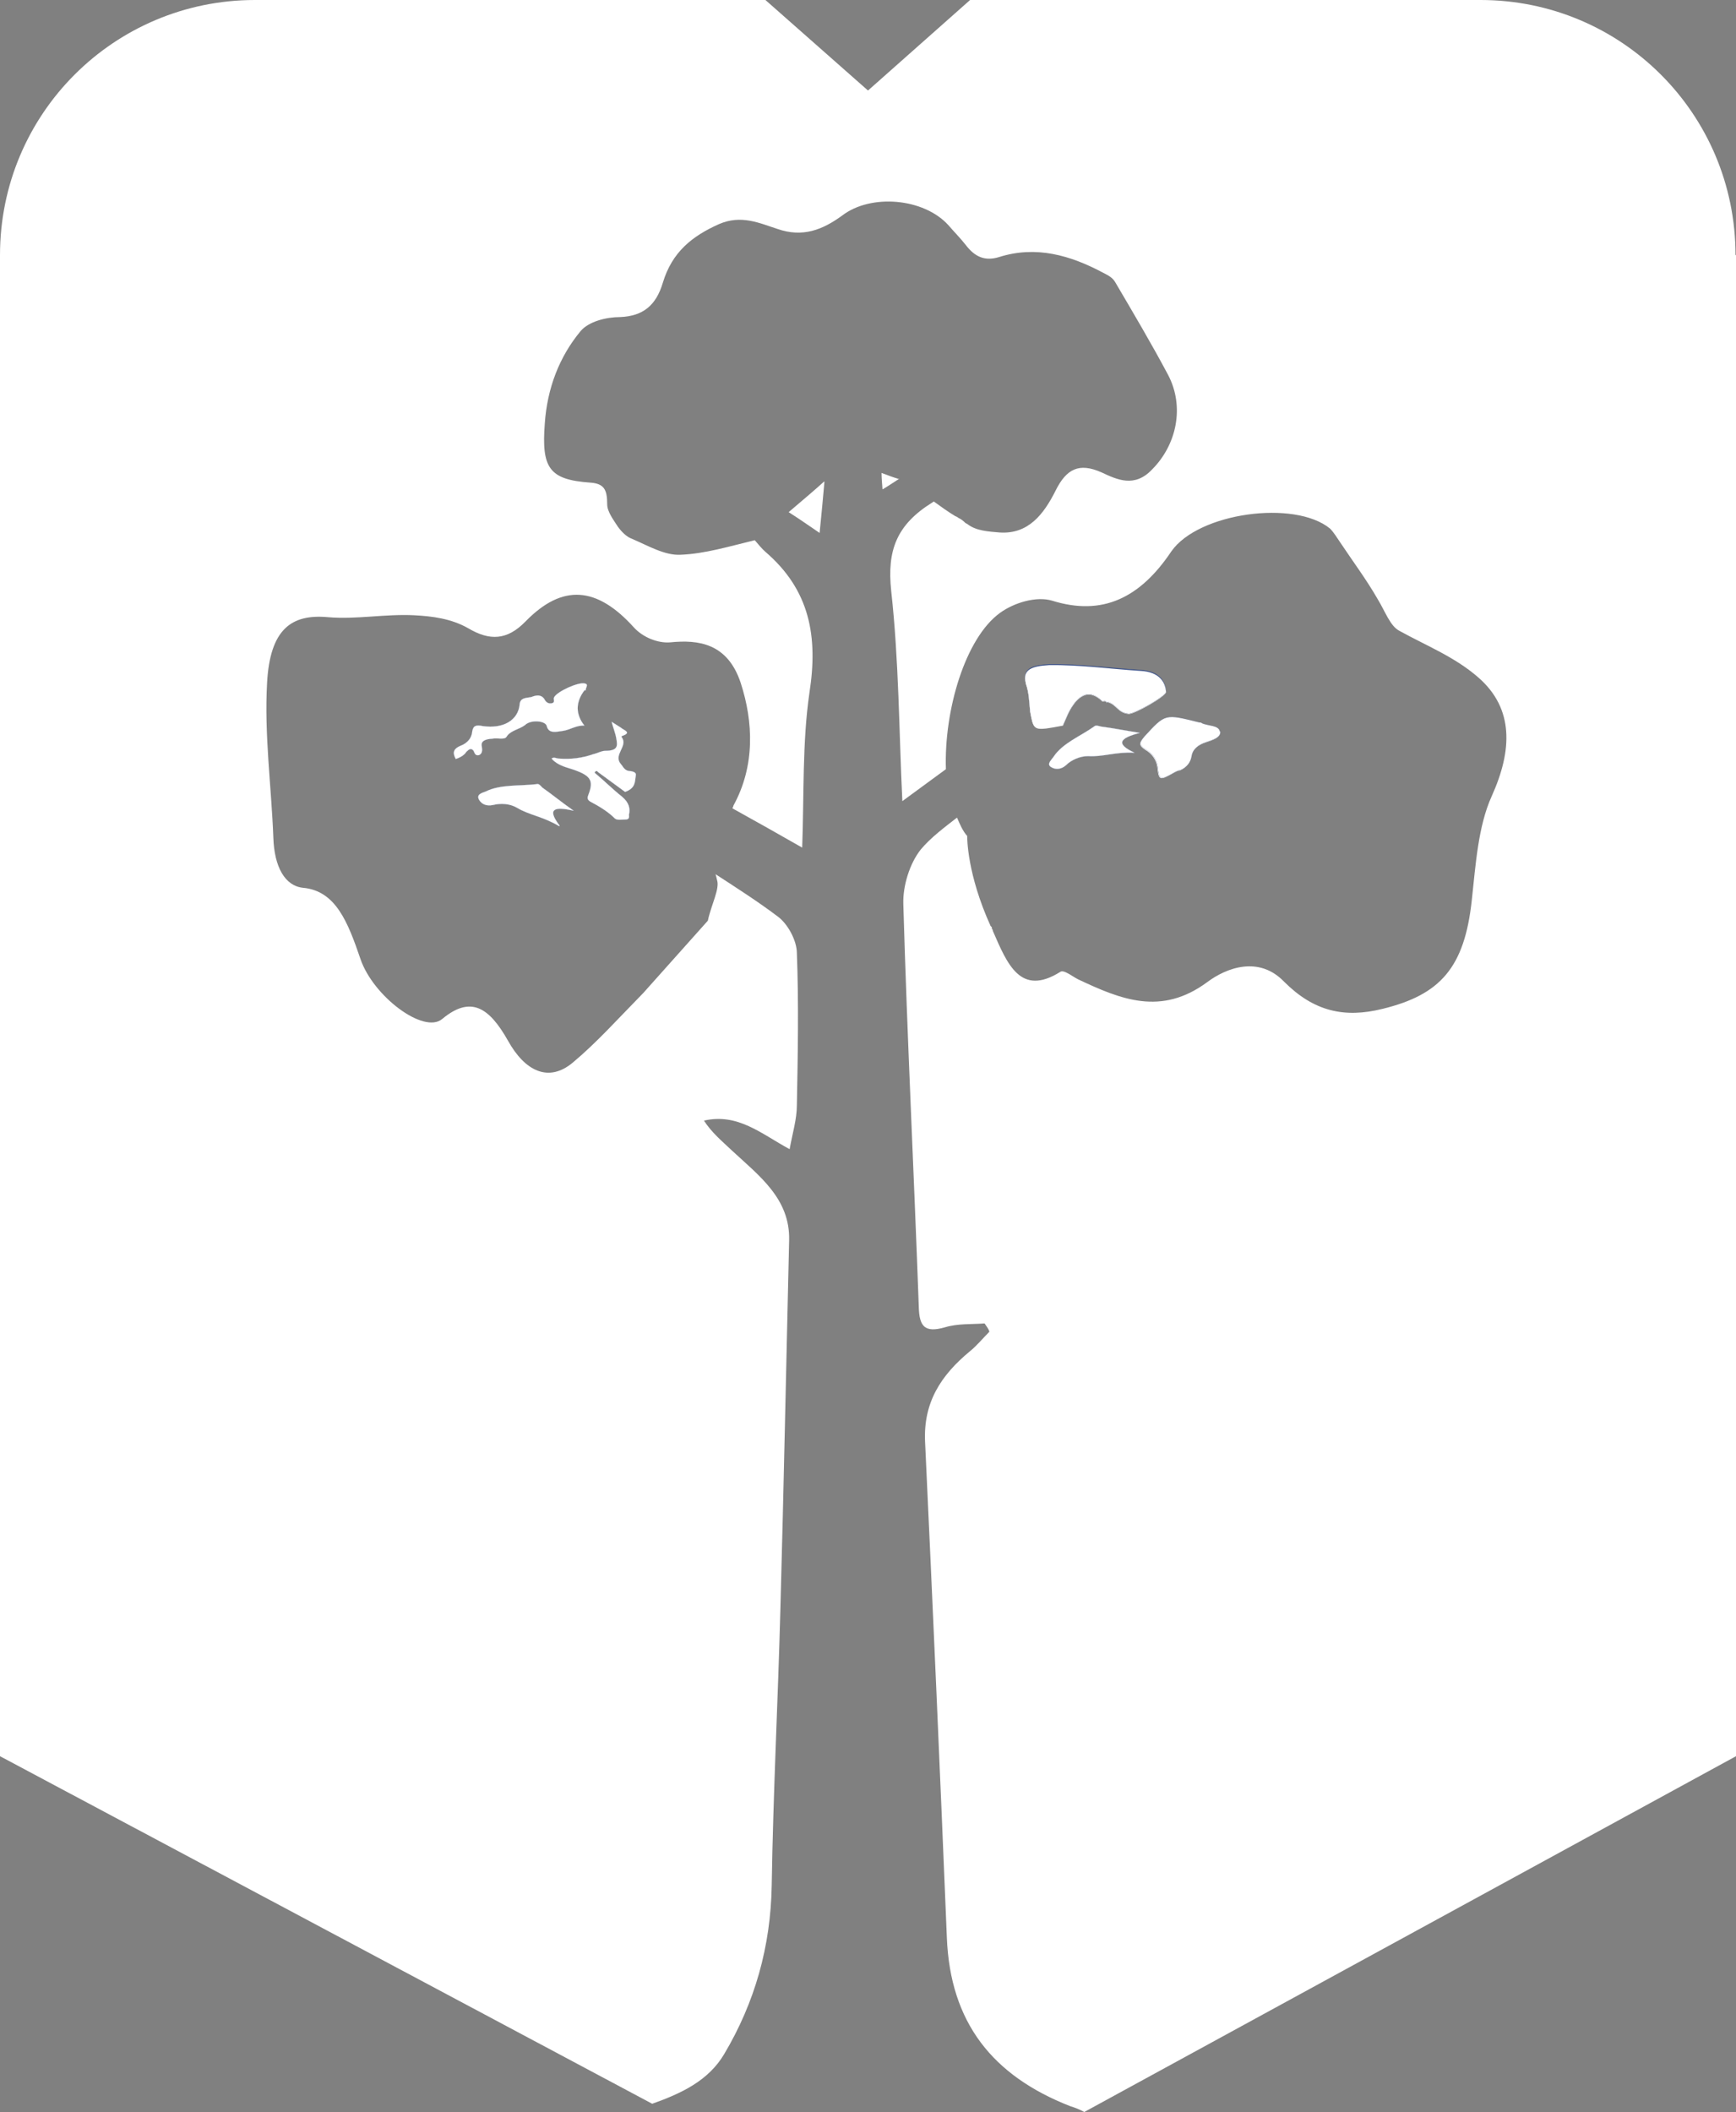 <?xml version="1.0" encoding="UTF-8"?> <svg xmlns="http://www.w3.org/2000/svg" id="_Слой_2" data-name="Слой 2" viewBox="0 0 35.88 43.63"><rect x="0" y="0" width="35.88" height="43.63" fill="#808080" stroke="none"/> <defs> <style> .cls-1 { fill: #3b5189; } .cls-2 { fill: #fff; } </style> </defs> <g id="_Слой_2-2" data-name=" Слой 2"> <g> <path class="cls-2" d="m17.04,9.95c-.03.33-.06.67-.1,1.06-.22-.15-.42-.29-.64-.43.28-.24.51-.43.73-.63h.01Z"></path> <path class="cls-2" d="m18.57,9.9c-.11.07-.21.14-.33.21-.01-.13-.02-.24-.02-.34.13.05.24.09.37.13h-.02Z"></path> <path class="cls-2" d="m23.44,15.55c-.38-.02-.65.09-.95.07-.17,0-.35.08-.46.19-.1.09-.22.09-.3.04-.11-.06,0-.15.04-.21.19-.29.56-.43.84-.63.04-.04.1-.01.15,0,.24.03.48.08.8.13-.43.11-.5.23-.11.41h-.01Z"></path> <path class="cls-2" d="m21.2,14.1c-.07-.28.13-.35.48-.37.64-.01,1.27.08,1.9.12.36.02.51.21.52.45-.01.09-.64.45-.77.45-.23-.02-.25-.19-.43-.24-.02,0-.04,0-.03.02,0-.03-.02-.05-.06-.04h-.06.03l-.02-.02c-.1-.09-.2-.13-.29-.12-.11.02-.21.1-.29.22-.1.14-.14.27-.21.42-.15.03-.28.05-.35.06-.26.03-.27-.03-.33-.35-.02-.2-.02-.38-.09-.58h0v-.02Z"></path> <path class="cls-2" d="m24.77,14.93s.06,0,.07.02c.13.06.35.04.37.17.02.14-.2.18-.35.24-.14.06-.22.15-.24.26-.02.14-.1.24-.24.3h-.02s-.06.02-.09.04c-.3.17-.32.17-.35-.11-.02-.15-.11-.28-.25-.36-.15-.1-.12-.15-.02-.27.43-.47.42-.46,1.11-.29h.02-.01Z"></path> <path class="cls-2" d="m11.56,17.07c-.33-.2-.62-.23-.87-.38-.15-.09-.34-.1-.5-.06-.14.03-.24-.02-.29-.11-.06-.11.06-.14.14-.17.3-.15.7-.11,1.04-.15.06-.02.09.03.13.07.2.14.38.29.65.48-.43-.1-.55-.03-.29.31h-.01Z"></path> <path class="cls-2" d="m12.09,14.25h0c-.1.12-.15.26-.15.38s.05.25.14.36c-.17-.01-.3.09-.45.11-.14.02-.29.06-.33-.1-.02-.11-.33-.14-.45-.02-.12.09-.3.11-.38.24-.04.07-.19.02-.29.04-.16.01-.25.05-.22.17.01.07.01.14-.06.17-.09.02-.09-.06-.12-.1-.06-.06-.1,0-.14.03-.04.07-.13.12-.22.15-.06-.11-.07-.2.09-.27.16-.06.24-.17.25-.3.02-.12.08-.14.22-.11.42.06.73-.12.76-.45.01-.14.14-.13.24-.15.1-.04.2-.06.27.04.02.04.06.1.14.09.1-.01.04-.09.06-.12.05-.12.51-.33.64-.29.09.02,0,.1.02.14h-.02Z"></path> <path class="cls-2" d="m12.31,15.94s-.02.01-.02.02l.02.02c.18.15.36.33.55.48.14.12.17.24.14.37,0,.03.02.1-.07.1-.08,0-.17.02-.22-.02-.14-.14-.32-.25-.51-.35-.07-.04-.06-.09-.04-.14.12-.31.05-.41-.4-.55-.14-.04-.28-.1-.36-.2.05-.04.1,0,.15,0,.25.02.48-.01.71-.09.09-.02.17-.07.25-.07.27,0,.25-.11.23-.24s-.07-.24-.1-.36c.06.04.13.08.19.12.07.06.23.1.04.17-.02,0-.03.02-.02.03.14.18-.18.36-.02.55.06.07.08.15.21.15.1.02.11.05.1.1-.02.12,0,.25-.22.33-.19-.14-.37-.27-.56-.41l-.02-.02h-.03Z"></path> <path class="cls-2" d="m35.88,5.27v31.01l-13.47,7.35c-.09-.05-.19-.09-.29-.12-1.61-.63-2.48-1.73-2.55-3.48-.14-3.41-.29-6.83-.45-10.24-.04-.82.33-1.38.92-1.87.15-.12.27-.27.41-.41-.02-.06-.06-.11-.1-.17-.28.02-.56,0-.82.08-.42.12-.53-.02-.54-.42-.1-2.78-.24-5.56-.32-8.33-.01-.37.13-.83.36-1.12.21-.25.48-.45.75-.66.06.14.12.28.21.38,0,.05,0,.79.48,1.85,0,.01.01.01.01.02.02,0,.02.02.02.05.01,0,.02.02.02.04.3.69.57,1.36,1.39.85.07-.06.25.09.37.15.89.42,1.72.76,2.67.06.4-.3,1.07-.55,1.59-.01.61.61,1.24.76,2.04.56,1.18-.29,1.69-.84,1.84-2.25.08-.73.13-1.52.41-2.14.43-.95.46-1.81-.27-2.45-.49-.43-1.08-.66-1.64-.97-.19-.1-.29-.4-.45-.66-.23-.4-.5-.76-.76-1.15-.07-.1-.14-.22-.22-.3-.73-.6-2.72-.33-3.28.47-.65.97-1.43,1.34-2.46,1.02-.33-.1-.79.04-1.08.25-.72.52-1.16,2.01-1.12,3.23-.3.22-.6.44-.9.66-.07-1.45-.07-2.89-.23-4.34-.09-.84.11-1.37.85-1.83.01,0,.02-.02.03-.02.14.1.29.21.44.3.02.01.05.02.07.04.05.02.1.06.15.11.02,0,.03.02.04.02.18.14.44.15.66.17.59.04.91-.37,1.16-.87.22-.44.48-.58.95-.37.32.15.68.32,1.04-.06.51-.51.68-1.3.33-1.96-.34-.64-.72-1.28-1.09-1.91-.05-.09-.14-.14-.24-.19-.69-.37-1.4-.57-2.16-.33-.29.09-.5,0-.69-.25-.11-.14-.24-.27-.36-.41-.51-.56-1.6-.65-2.19-.2-.41.3-.82.46-1.34.28-.37-.12-.75-.3-1.21-.1-.56.25-.97.58-1.16,1.21-.14.47-.41.69-.88.71-.29,0-.65.09-.82.29-.44.53-.69,1.18-.74,1.91-.07.92.09,1.16.94,1.22.29.02.35.15.35.45,0,.15.13.32.22.46.08.11.18.21.29.25.33.14.68.35,1.01.33.5-.02.99-.17,1.53-.3.07.08.14.17.22.24.92.79,1.09,1.75.91,2.91-.15,1.03-.11,2.11-.15,3.2-.49-.28-.97-.55-1.44-.81,0-.02.02-.04.02-.06.45-.82.41-1.73.15-2.53-.27-.82-.87-.9-1.46-.84-.25.02-.56-.1-.75-.31-.76-.84-1.47-.91-2.24-.12-.38.39-.74.4-1.18.14-.35-.2-.74-.25-1.12-.27-.6-.03-1.19.09-1.78.04-.76-.07-1.2.25-1.26,1.36-.06,1.06.09,2.14.13,3.2.02.6.24.99.61,1.03.68.06.93.71,1.19,1.47.26.77,1.31,1.56,1.69,1.24.59-.49.97-.24,1.36.45.35.63.84.87,1.34.45.48-.4.92-.89,1.43-1.41l.02-.02,1.34-1.5c.07-.33.25-.66.19-.84-.01-.04-.02-.09-.03-.12.43.28.87.56,1.28.87.21.15.4.5.4.76.04,1.04.02,2.09,0,3.14,0,.29-.09.58-.15.91-.59-.32-1.07-.75-1.77-.59.16.25.38.43.58.62.56.52,1.2.99,1.18,1.85-.06,2.54-.11,5.06-.18,7.6-.05,1.91-.15,3.82-.18,5.73-.02,1.26-.35,2.42-.98,3.48-.33.56-.9.82-1.49,1.03L0,36.28V5.27C0,2.35,2.36,0,5.27,0h10.55l2.12,1.87,2.11-1.87h10.55c2.91,0,5.27,2.35,5.27,5.27h.01Z"></path> <g> <path class="cls-1" d="m23.44,15.55c-.38-.02-.65.09-.95.07-.17,0-.35.08-.46.19-.1.09-.22.09-.3.04-.11-.06,0-.15.04-.21.19-.29.56-.43.84-.63.04-.04.1-.01.15,0,.24.03.48.08.8.13-.43.11-.5.23-.11.41h-.01Z"></path> <path class="cls-1" d="m21.97,14.96c-.15.03-.28.05-.35.06-.26.03-.27-.03-.33-.35-.02-.2-.02-.38-.09-.58-.07-.28.13-.35.48-.37.64-.01,1.27.08,1.9.12.36.02.51.21.52.45-.01.09-.64.45-.77.45-.23-.02-.25-.19-.43-.24-.02,0-.04,0-.03.02,0-.03-.02-.05-.06-.04h-.06.03l-.02-.02c-.1-.09-.2-.13-.29-.12-.11.02-.21.1-.29.22-.1.14-.14.27-.21.42h0v-.02Z"></path> <path class="cls-1" d="m25.22,15.11c.02.14-.2.18-.35.24-.14.06-.22.15-.24.26-.02.14-.1.24-.24.3h-.02s-.06.02-.09.04c-.3.17-.32.17-.35-.11-.02-.15-.11-.28-.25-.36-.15-.1-.12-.15-.02-.27.43-.47.42-.46,1.11-.29.02.01.06,0,.07.02.13.06.35.04.37.17h.02-.01Z"></path> <path class="cls-1" d="m11.56,17.07c-.33-.2-.62-.23-.87-.38-.15-.09-.34-.1-.5-.06-.14.03-.24-.02-.29-.11-.06-.11.06-.14.14-.17.3-.15.7-.11,1.04-.15.06-.02.09.03.13.07.2.14.38.29.65.48-.43-.1-.55-.03-.29.31h-.01Z"></path> <path class="cls-1" d="m12.09,14.25h0c-.1.12-.15.26-.15.38s.05.25.14.36c-.17-.01-.3.09-.45.11-.14.02-.29.06-.33-.1-.02-.11-.33-.14-.45-.02-.12.09-.3.11-.38.24-.04.07-.19.02-.29.04-.16.01-.25.05-.22.17.01.07.01.14-.06.17-.09.02-.09-.06-.12-.1-.06-.06-.1,0-.14.03-.04.07-.13.12-.22.15-.06-.11-.07-.2.09-.27.16-.06.24-.17.25-.3.02-.12.08-.14.22-.11.42.06.73-.12.76-.45.01-.14.14-.13.24-.15.1-.04.2-.06.27.04.02.04.06.1.14.09.1-.01.04-.09.06-.12.05-.12.51-.33.64-.29.09.02,0,.1.02.14h-.02Z"></path> <path class="cls-1" d="m12.31,15.94s-.02.01-.02.02l.02.02c.18.15.36.33.55.48.14.12.17.24.14.37,0,.03.02.1-.07.1-.08,0-.17.02-.22-.02-.14-.14-.32-.25-.51-.35-.07-.04-.06-.09-.04-.14.12-.31.05-.41-.4-.55-.14-.04-.28-.1-.36-.2.05-.04.1,0,.15,0,.25.02.48-.01.71-.09.09-.02.17-.07.25-.07.27,0,.25-.11.23-.24s-.07-.24-.1-.36c.06.04.13.08.19.12.07.06.23.1.04.17-.02,0-.03.02-.02.03.14.18-.18.36-.02.55.06.07.08.15.21.15.1.02.11.05.1.1-.02.12,0,.25-.22.33-.19-.14-.37-.27-.56-.41l-.02-.02h-.03Z"></path> <path class="cls-2" d="m23.44,15.55c-.38-.02-.65.09-.95.07-.17,0-.35.08-.46.19-.1.09-.22.09-.3.04-.11-.06,0-.15.04-.21.19-.29.56-.43.84-.63.04-.04.1-.01.15,0,.24.03.48.08.8.13-.43.11-.5.23-.11.41h-.01Z"></path> <path class="cls-2" d="m11.56,17.07c-.33-.2-.62-.23-.87-.38-.15-.09-.34-.1-.5-.06-.14.03-.24-.02-.29-.11-.06-.11.06-.14.14-.17.3-.15.7-.11,1.04-.15.06-.02.09.03.13.07.2.14.38.29.65.48-.43-.1-.55-.03-.29.31h-.01Z"></path> <path class="cls-2" d="m12.09,14.25h0c-.1.12-.15.26-.15.38s.05.25.14.36c-.17-.01-.3.09-.45.11-.14.02-.29.06-.33-.1-.02-.11-.33-.14-.45-.02-.12.09-.3.11-.38.24-.04.07-.19.02-.29.04-.16.01-.25.05-.22.17.01.07.01.14-.06.17-.09.02-.09-.06-.12-.1-.06-.06-.1,0-.14.03-.04.07-.13.12-.22.15-.06-.11-.07-.2.09-.27.16-.06.24-.17.25-.3.02-.12.08-.14.22-.11.42.06.73-.12.76-.45.01-.14.14-.13.24-.15.1-.04.2-.06.27.04.02.04.06.1.14.09.1-.01.04-.09.06-.12.05-.12.51-.33.64-.29.09.02,0,.1.02.14h-.02Z"></path> <path class="cls-2" d="m25.22,15.11c.02.14-.2.18-.35.24-.14.06-.22.15-.24.26-.02.14-.1.24-.24.3h-.02s-.06.02-.09.04c-.3.17-.32.17-.35-.11-.02-.15-.11-.28-.25-.36-.15-.1-.12-.15-.02-.27.43-.47.42-.46,1.11-.29.02.01.06,0,.07.02.13.06.35.04.37.17h.02-.01Z"></path> <path class="cls-2" d="m24.1,14.29c-.01.09-.64.45-.77.45-.23-.02-.25-.19-.43-.24-.02,0-.04,0-.03.02,0-.03-.02-.05-.06-.04h-.06.03l-.02-.02c-.1-.09-.2-.13-.29-.12-.11.02-.21.1-.29.22-.1.14-.14.27-.21.42-.15.03-.28.05-.35.06-.26.03-.27-.03-.33-.35-.02-.2-.02-.38-.09-.58-.07-.28.13-.35.48-.37.64-.01,1.27.08,1.9.12.36.02.51.21.52.45h0v-.02Z"></path> <path class="cls-2" d="m12.31,15.94s-.02.01-.02.02l.02.02c.18.15.36.33.55.48.14.12.17.24.14.37,0,.03.02.1-.07.1-.08,0-.17.02-.22-.02-.14-.14-.32-.25-.51-.35-.07-.04-.06-.09-.04-.14.12-.31.05-.41-.4-.55-.14-.04-.28-.1-.36-.2.05-.04.1,0,.15,0,.25.02.48-.01.71-.09.09-.02.17-.07.25-.07.27,0,.25-.11.23-.24s-.07-.24-.1-.36c.06.04.13.08.19.12.07.06.23.1.04.17-.02,0-.03.02-.02.03.14.18-.18.36-.02.55.06.07.08.15.21.15.1.02.11.05.1.1-.02.12,0,.25-.22.33-.19-.14-.37-.27-.56-.41l-.02-.02h-.03Z"></path> </g> </g> </g> </svg> 